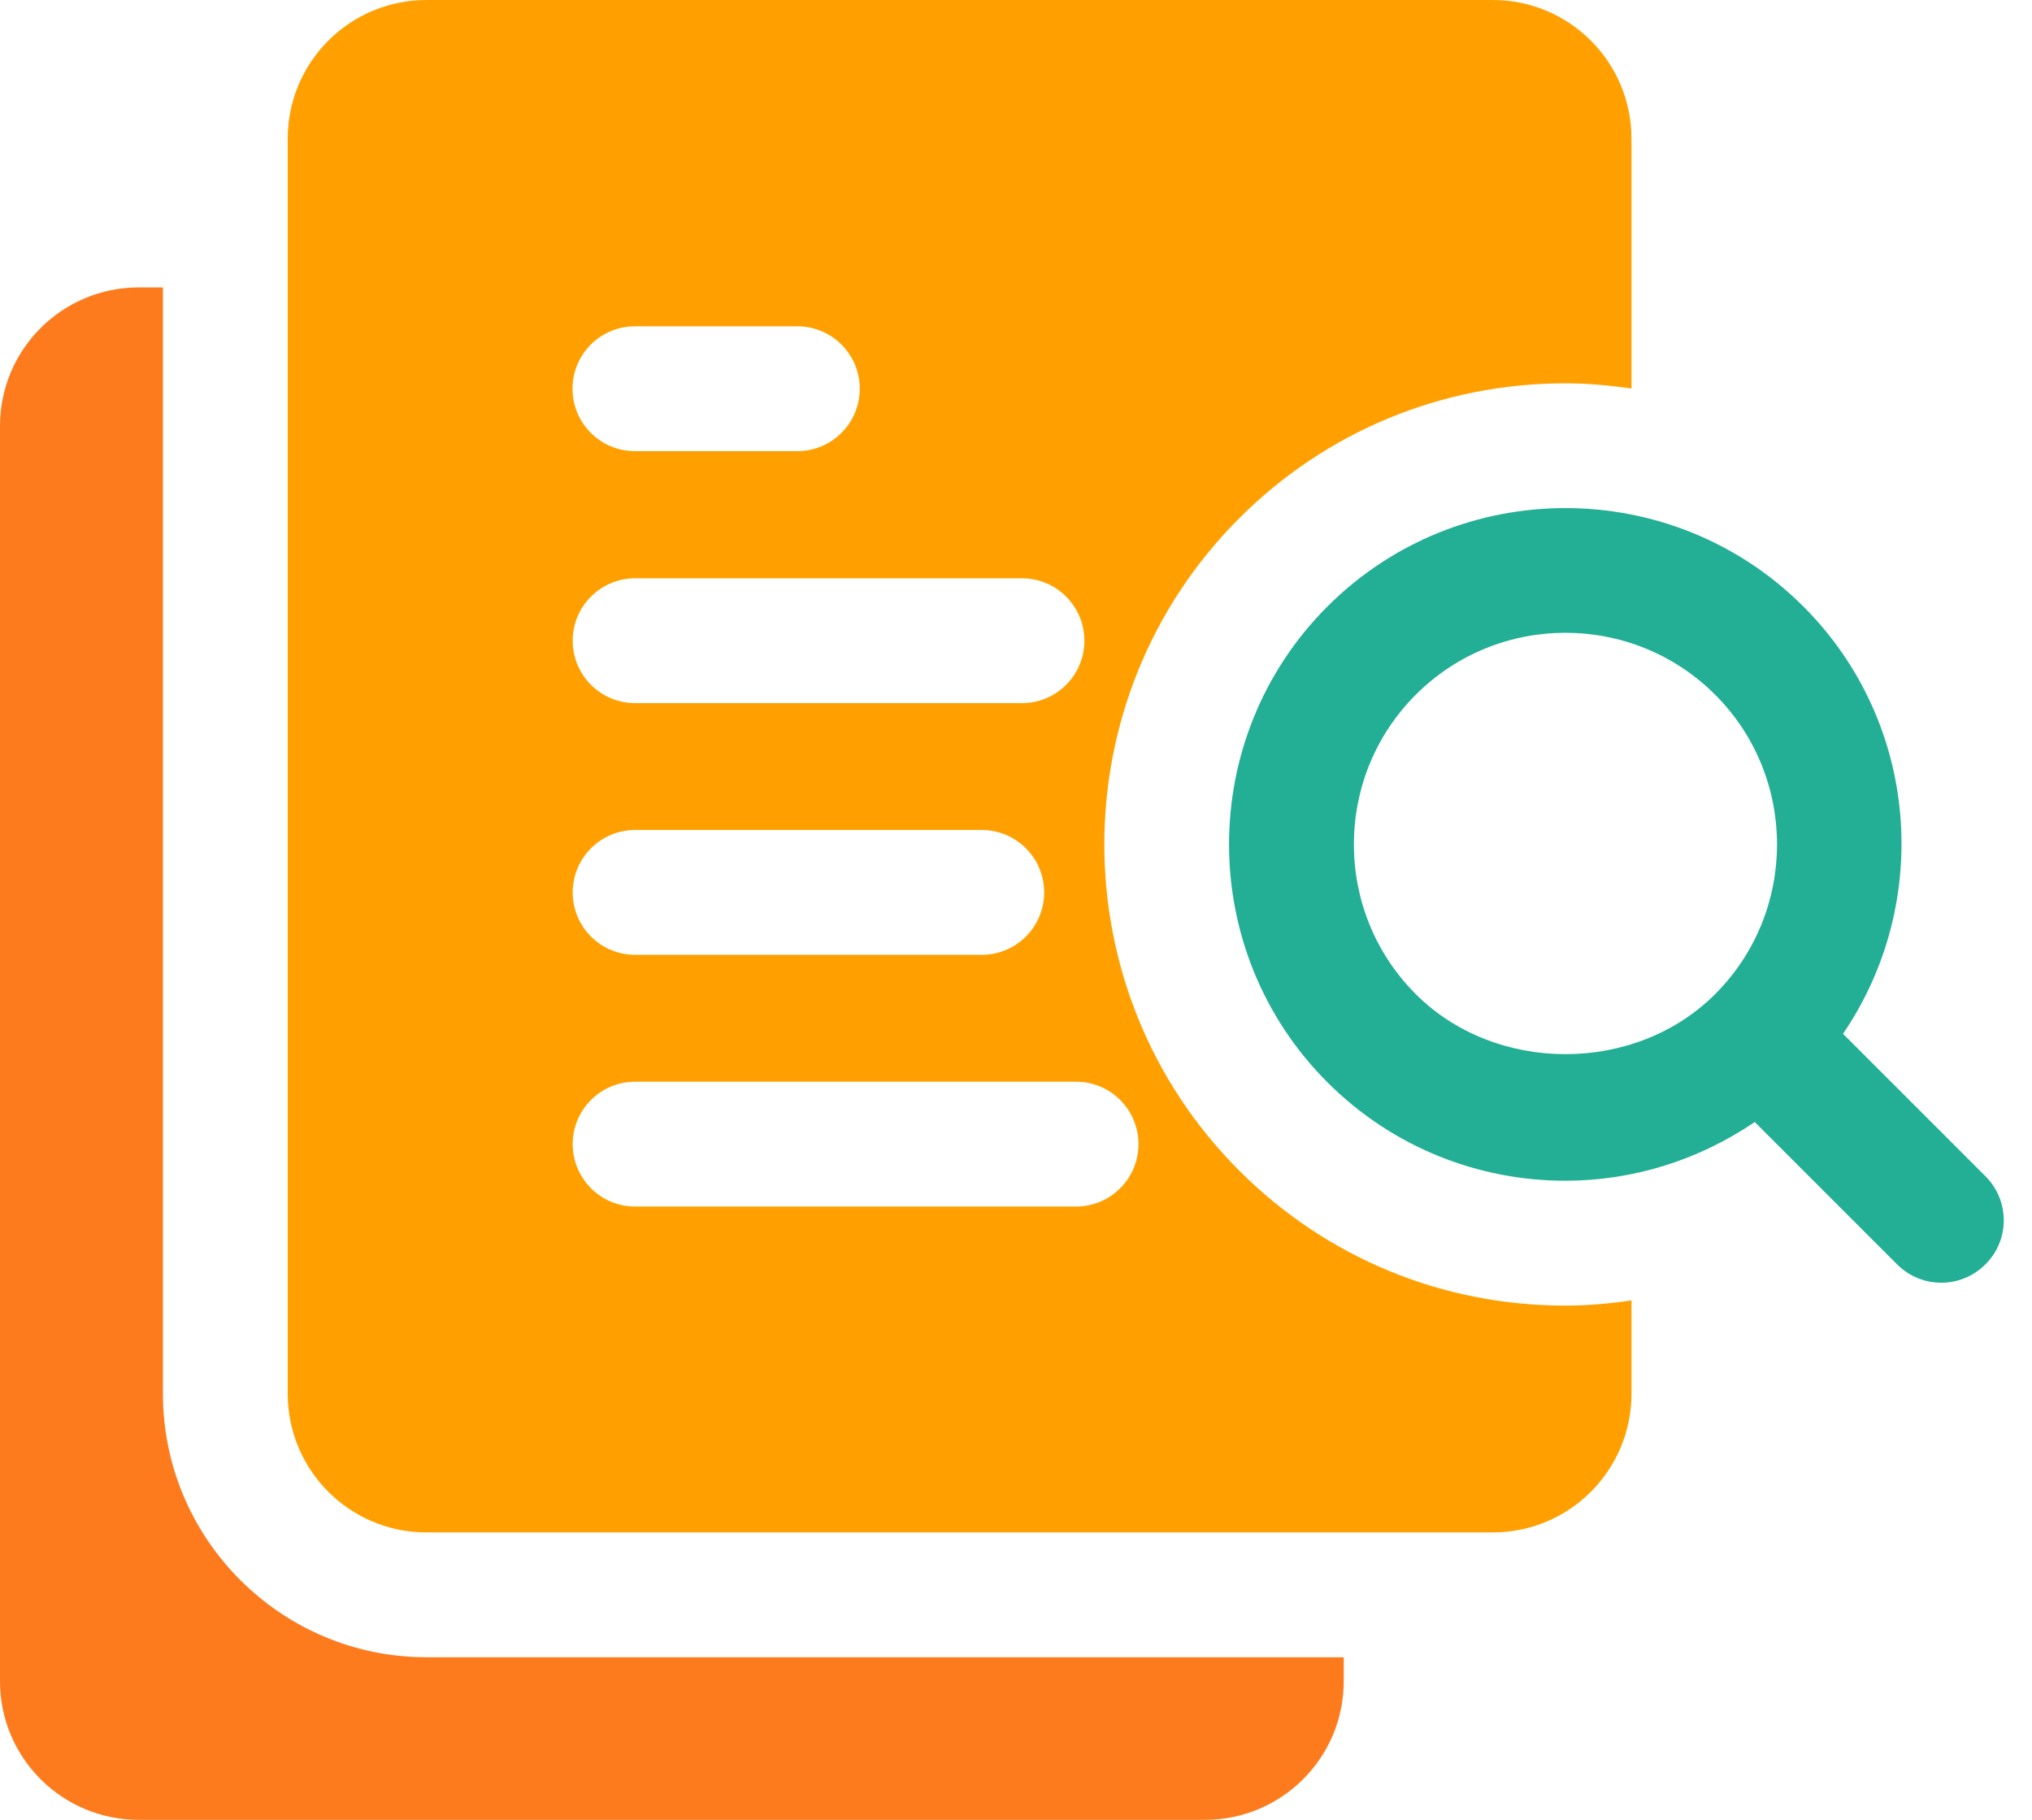 <svg width="67" height="60" viewBox="0 0 67 60" fill="none" xmlns="http://www.w3.org/2000/svg">
<path d="M51.617 12.638C52.353 12.638 53.077 12.706 53.793 12.809V4.572C53.793 2.046 51.747 0 49.221 0H14.06C11.534 0 9.487 2.046 9.487 4.572V45.952C9.487 48.478 11.534 50.524 14.06 50.524H49.221C51.747 50.524 53.793 48.478 53.793 45.952V42.874C53.075 42.98 52.35 43.046 51.617 43.046C47.549 43.046 43.729 41.466 40.86 38.595C34.93 32.667 34.93 23.017 40.86 17.087C43.731 14.218 47.552 12.638 51.617 12.638ZM35.755 21.124C35.755 22.26 34.834 23.182 33.698 23.182H20.941C19.805 23.182 18.883 22.26 18.883 21.124C18.883 19.988 19.805 19.067 20.941 19.067H33.698C34.834 19.067 35.755 19.988 35.755 21.124ZM34.429 29.423C34.429 30.559 33.508 31.48 32.372 31.48H20.941C19.805 31.48 18.883 30.559 18.883 29.423C18.883 28.287 19.805 27.365 20.941 27.365H32.372C33.508 27.365 34.429 28.287 34.429 29.423ZM20.934 10.759H26.291C27.427 10.759 28.348 11.68 28.348 12.816C28.348 13.952 27.427 14.874 26.291 14.874H20.934C19.798 14.874 18.877 13.952 18.877 12.816C18.877 11.68 19.798 10.759 20.934 10.759ZM37.538 37.721C37.538 38.858 36.617 39.779 35.481 39.779H20.941C19.805 39.779 18.883 38.858 18.883 37.721C18.883 36.585 19.805 35.664 20.941 35.664H35.481C36.617 35.664 37.538 36.585 37.538 37.721Z" fill="#FFA000"/>
<path d="M65.466 38.782L60.768 34.084C63.715 29.768 63.29 23.822 59.461 19.995C55.133 15.669 48.096 15.671 43.769 19.995C39.443 24.32 39.443 31.359 43.769 35.684C45.931 37.847 48.773 38.929 51.614 38.929C53.8 38.929 55.981 38.272 57.858 36.992L62.554 41.688C62.956 42.09 63.482 42.291 64.008 42.291C64.534 42.291 65.059 42.09 65.462 41.688C66.271 40.888 66.271 39.585 65.466 38.782ZM46.681 32.776C43.961 30.056 43.961 25.625 46.681 22.905C48.041 21.545 49.829 20.863 51.617 20.863C53.405 20.863 55.192 21.545 56.553 22.905C59.273 25.625 59.273 30.056 56.553 32.776C53.917 35.415 49.317 35.415 46.681 32.776Z" fill="#22AF95"/>
<path d="M14.06 54.639C9.27 54.639 5.372 50.741 5.372 45.952V9.476H4.572C2.058 9.476 0 11.511 0 14.048V55.428C0 57.965 2.058 60 4.572 60H39.733C42.248 60 44.306 57.965 44.306 55.428V54.639H14.06Z" fill="#FD7B1D"/>
</svg>
